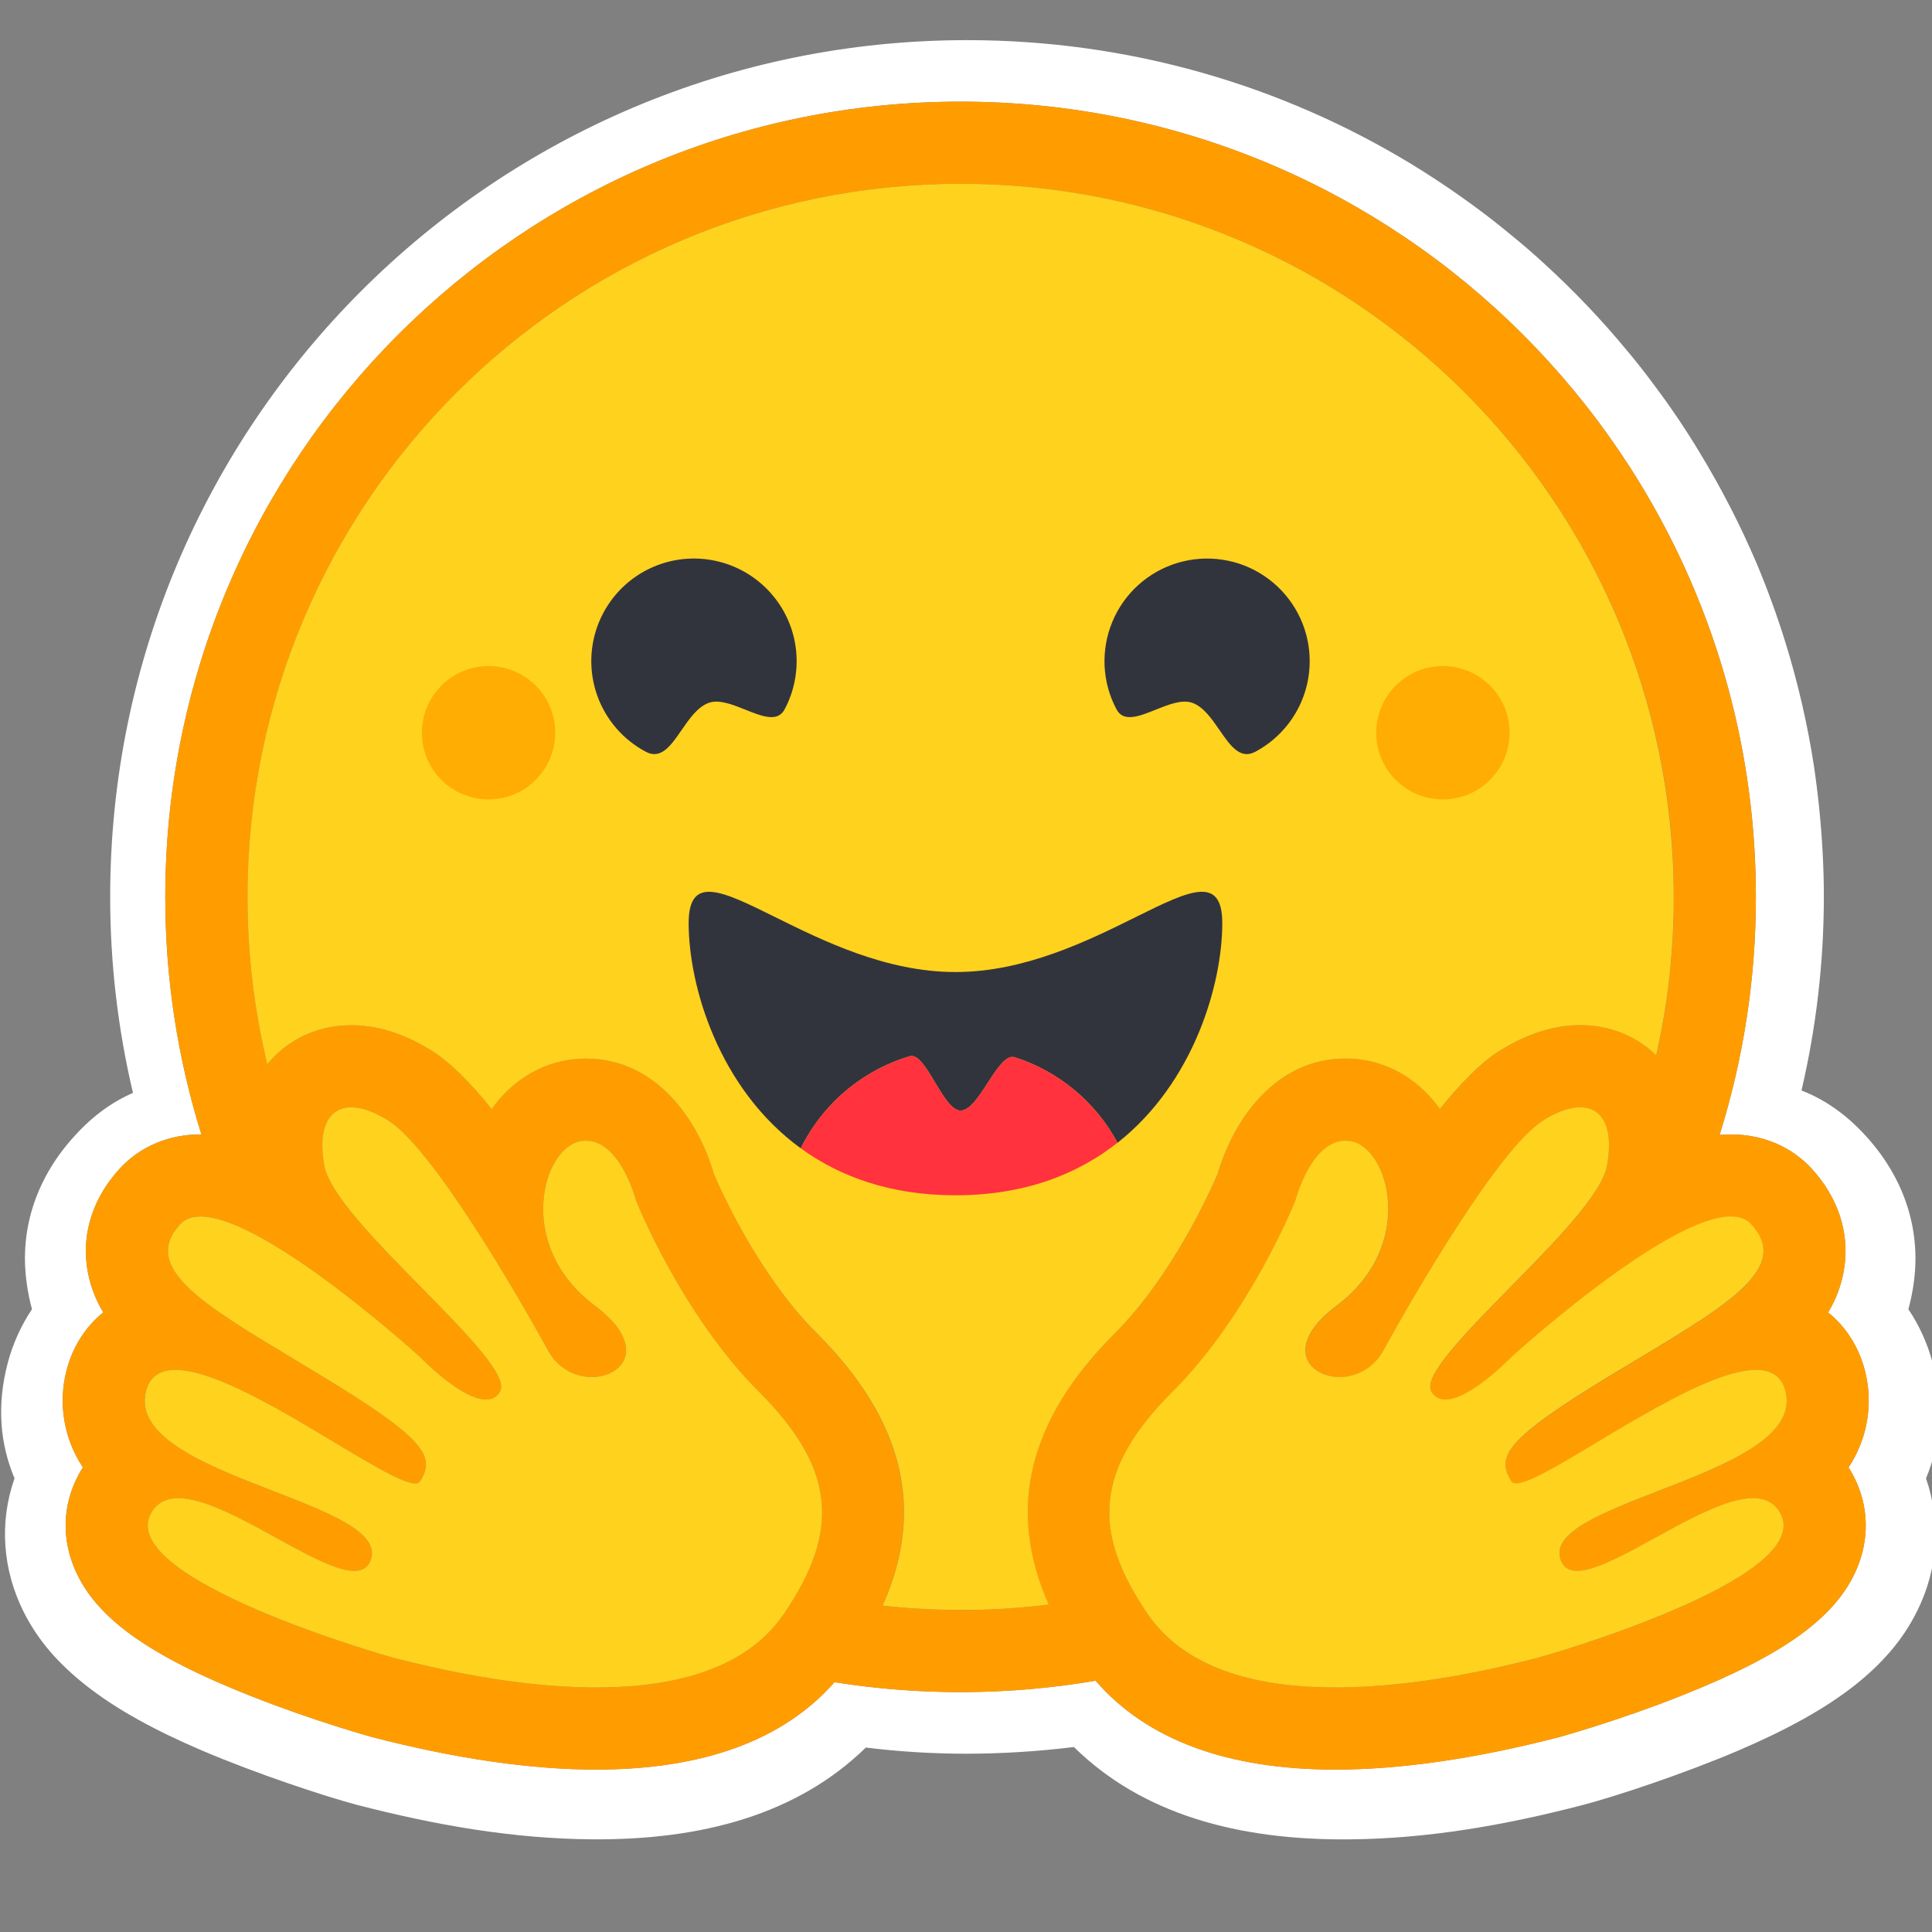 <svg xmlns="http://www.w3.org/2000/svg" fill="none" viewBox="0 0 40 40" height="40" width="40">
<rect x="0" y="0" width="40" height="40" fill="#808080" stroke="none"/>
<g clip-path="url(#clip0_163_10706)">
<path fill="white" d="M40.013 28.215C39.908 27.82 39.739 27.445 39.511 27.106C39.56 26.927 39.597 26.746 39.622 26.562C39.784 25.398 39.38 24.332 38.619 23.507C38.207 23.057 37.766 22.759 37.298 22.577C37.605 21.263 37.76 19.919 37.761 18.57C37.761 17.953 37.726 17.35 37.667 16.755C37.637 16.458 37.6 16.162 37.557 15.867C37.423 14.995 37.224 14.135 36.963 13.293C36.791 12.74 36.592 12.195 36.368 11.661C36.031 10.871 35.637 10.105 35.191 9.371C34.898 8.883 34.578 8.411 34.235 7.956C34.066 7.727 33.891 7.503 33.708 7.285C33.166 6.627 32.578 6.01 31.948 5.437C31.738 5.244 31.523 5.058 31.302 4.879C31.084 4.698 30.862 4.522 30.635 4.353C30.178 4.012 29.706 3.693 29.22 3.396C26.535 1.766 23.386 0.831 20.021 0.831C10.223 0.831 2.281 8.772 2.281 18.57C2.281 19.936 2.439 21.298 2.753 22.627C2.332 22.81 1.929 23.095 1.555 23.507C0.794 24.331 0.39 25.393 0.552 26.558C0.576 26.742 0.613 26.925 0.662 27.106C0.435 27.445 0.266 27.82 0.161 28.215C-0.073 29.104 0.004 29.905 0.301 30.607C-0.022 31.525 0.059 32.502 0.48 33.352C0.786 33.972 1.223 34.452 1.763 34.881C2.405 35.391 3.208 35.825 4.176 36.24C5.332 36.733 6.743 37.196 7.384 37.366C9.042 37.795 10.631 38.067 12.241 38.081C14.536 38.102 16.512 37.562 17.926 36.181C18.621 36.267 19.321 36.309 20.021 36.309C20.761 36.307 21.5 36.261 22.234 36.17C23.645 37.559 25.629 38.103 27.932 38.082C29.542 38.069 31.131 37.797 32.784 37.367C33.43 37.197 34.84 36.734 35.996 36.241C36.965 35.825 37.768 35.392 38.414 34.882C38.95 34.453 39.387 33.973 39.693 33.353C40.118 32.503 40.194 31.526 39.876 30.608C40.17 29.906 40.247 29.103 40.013 28.215ZM38.369 30.548C38.694 31.165 38.715 31.863 38.428 32.514C37.992 33.499 36.91 34.275 34.809 35.108C33.502 35.627 32.305 35.958 32.294 35.961C30.566 36.409 29.003 36.637 27.649 36.637C25.408 36.637 23.741 36.019 22.683 34.797C20.895 35.102 19.069 35.112 17.277 34.828C16.218 36.029 14.56 36.637 12.338 36.637C10.985 36.637 9.422 36.409 7.693 35.961C7.683 35.958 6.486 35.627 5.179 35.108C3.078 34.275 1.995 33.499 1.56 32.514C1.272 31.863 1.293 31.165 1.619 30.548C1.649 30.49 1.681 30.434 1.716 30.38C1.521 30.087 1.39 29.756 1.332 29.409C1.274 29.061 1.29 28.706 1.379 28.365C1.508 27.874 1.775 27.465 2.138 27.171C1.963 26.884 1.849 26.565 1.801 26.232C1.697 25.508 1.937 24.786 2.477 24.197C2.898 23.738 3.493 23.486 4.151 23.486H4.169C3.672 21.894 3.421 20.237 3.422 18.57C3.422 9.477 10.794 2.104 19.888 2.104C28.982 2.104 36.354 9.476 36.354 18.57C36.355 20.241 36.102 21.903 35.602 23.498C35.682 23.491 35.76 23.487 35.836 23.487C36.495 23.487 37.09 23.739 37.51 24.197C38.05 24.786 38.291 25.509 38.186 26.233C38.139 26.565 38.024 26.885 37.849 27.172C38.212 27.466 38.479 27.874 38.608 28.366C38.698 28.706 38.714 29.062 38.656 29.409C38.598 29.757 38.467 30.088 38.272 30.381C38.306 30.434 38.339 30.49 38.369 30.548Z"></path>
<path fill="#FF9D00" d="M38.272 30.381C38.467 30.088 38.598 29.757 38.656 29.41C38.714 29.062 38.698 28.707 38.609 28.366C38.48 27.875 38.212 27.466 37.85 27.172C38.024 26.885 38.139 26.566 38.186 26.233C38.291 25.509 38.051 24.787 37.51 24.198C37.09 23.739 36.495 23.487 35.836 23.487C35.76 23.487 35.682 23.491 35.602 23.499C36.102 21.903 36.355 20.241 36.353 18.57C36.353 9.477 28.981 2.105 19.888 2.105C10.794 2.105 3.422 9.476 3.422 18.57C3.42 20.237 3.672 21.895 4.169 23.487H4.151C3.493 23.487 2.898 23.739 2.477 24.197C1.937 24.786 1.696 25.509 1.801 26.232C1.849 26.565 1.963 26.885 2.138 27.172C1.775 27.465 1.508 27.874 1.379 28.366C1.29 28.706 1.273 29.062 1.332 29.409C1.39 29.757 1.521 30.088 1.716 30.381C1.681 30.435 1.649 30.491 1.619 30.548C1.294 31.166 1.273 31.864 1.56 32.514C1.996 33.5 3.078 34.276 5.179 35.109C6.486 35.627 7.683 35.959 7.693 35.962C9.422 36.41 10.985 36.638 12.338 36.638C14.561 36.638 16.219 36.03 17.278 34.829C19.069 35.113 20.895 35.103 22.684 34.798C23.741 36.02 25.409 36.638 27.65 36.638C29.003 36.638 30.566 36.41 32.295 35.962C32.305 35.959 33.502 35.627 34.809 35.109C36.91 34.276 37.993 33.5 38.428 32.514C38.715 31.864 38.695 31.166 38.369 30.548C38.339 30.491 38.307 30.434 38.272 30.381ZM16.52 32.949C16.429 33.108 16.331 33.264 16.227 33.415C15.954 33.816 15.594 34.122 15.176 34.35C14.377 34.786 13.366 34.938 12.338 34.938C10.716 34.938 9.052 34.558 8.12 34.316C8.074 34.304 2.405 32.703 3.123 31.34C3.243 31.111 3.442 31.019 3.693 31.019C4.703 31.019 6.543 32.524 7.334 32.524C7.511 32.524 7.635 32.449 7.686 32.265C8.023 31.056 2.564 30.548 3.023 28.798C3.105 28.488 3.325 28.362 3.634 28.362C4.97 28.362 7.969 30.712 8.596 30.712C8.644 30.712 8.679 30.698 8.698 30.668C8.7 30.664 8.703 30.66 8.706 30.655C9 30.169 8.831 29.815 6.814 28.58L6.621 28.462C4.401 27.119 2.844 26.311 3.73 25.346C3.831 25.235 3.976 25.186 4.152 25.186C4.36 25.186 4.612 25.255 4.889 25.372C6.061 25.866 7.686 27.215 8.364 27.802C8.471 27.895 8.577 27.989 8.682 28.083C8.682 28.083 9.542 28.977 10.061 28.977C10.181 28.977 10.282 28.929 10.351 28.813C10.719 28.192 6.929 25.32 6.715 24.134C6.57 23.331 6.817 22.925 7.273 22.925C7.49 22.925 7.754 23.017 8.046 23.202C8.952 23.777 10.701 26.783 11.342 27.953C11.557 28.344 11.923 28.51 12.253 28.51C12.909 28.51 13.421 27.859 12.313 27.031C10.649 25.786 11.233 23.75 12.027 23.625C12.061 23.619 12.095 23.617 12.13 23.617C12.852 23.617 13.171 24.861 13.171 24.861C13.171 24.861 14.105 27.207 15.709 28.81C17.165 30.265 17.368 31.459 16.52 32.949ZM21.708 33.224L21.625 33.234L21.483 33.25C21.408 33.258 21.334 33.265 21.259 33.272L21.186 33.278L21.119 33.284L21.024 33.292L20.919 33.299L20.815 33.306L20.792 33.308C20.765 33.309 20.737 33.311 20.71 33.312L20.675 33.314C20.642 33.316 20.61 33.318 20.577 33.319L20.464 33.324L20.361 33.327L20.293 33.329H20.258C20.236 33.329 20.215 33.33 20.194 33.331H20.16C20.139 33.331 20.117 33.331 20.096 33.332L20.009 33.333H19.887C19.791 33.333 19.696 33.332 19.601 33.33L19.523 33.328C19.501 33.328 19.479 33.327 19.458 33.326L19.376 33.324L19.274 33.32L19.183 33.316L19.159 33.315L19.072 33.31C19.048 33.309 19.024 33.308 19 33.306L18.944 33.303C18.873 33.298 18.802 33.294 18.731 33.288L18.657 33.282C18.626 33.28 18.595 33.277 18.564 33.274C18.527 33.271 18.491 33.267 18.455 33.264C18.394 33.258 18.333 33.252 18.272 33.245H18.269C19.159 31.259 18.709 29.404 16.91 27.606C15.729 26.428 14.945 24.688 14.782 24.305C14.452 23.174 13.58 21.917 12.131 21.917C12.008 21.917 11.886 21.927 11.765 21.946C11.13 22.046 10.575 22.411 10.179 22.961C9.751 22.429 9.336 22.006 8.96 21.767C8.393 21.408 7.827 21.225 7.276 21.225C6.588 21.225 5.973 21.508 5.544 22.02L5.533 22.033C5.525 22 5.517 21.966 5.509 21.932L5.508 21.928C5.427 21.579 5.358 21.227 5.303 20.873C5.303 20.871 5.303 20.869 5.302 20.866C5.298 20.839 5.294 20.813 5.29 20.786C5.278 20.707 5.266 20.628 5.256 20.548C5.251 20.512 5.246 20.476 5.242 20.44L5.228 20.332C5.224 20.296 5.221 20.263 5.217 20.229L5.216 20.22C5.2 20.08 5.186 19.94 5.175 19.799L5.17 19.745L5.163 19.653C5.162 19.628 5.16 19.603 5.158 19.577C5.158 19.571 5.157 19.566 5.157 19.56C5.152 19.489 5.148 19.419 5.144 19.348C5.142 19.311 5.14 19.274 5.139 19.237L5.135 19.141L5.134 19.111L5.131 19.023L5.129 18.947C5.129 18.916 5.127 18.886 5.127 18.856C5.126 18.826 5.126 18.793 5.125 18.761C5.125 18.729 5.125 18.697 5.125 18.666C5.124 18.634 5.125 18.602 5.125 18.57C5.125 10.416 11.735 3.805 19.89 3.805C28.045 3.805 34.656 10.416 34.656 18.57V18.761C34.656 18.793 34.655 18.825 34.654 18.856C34.654 18.882 34.653 18.908 34.652 18.935C34.652 18.958 34.651 18.982 34.651 19.005C34.651 19.034 34.649 19.064 34.648 19.094V19.096L34.644 19.2C34.642 19.23 34.641 19.26 34.64 19.291L34.639 19.312L34.633 19.409C34.622 19.616 34.606 19.822 34.586 20.029V20.032C34.583 20.065 34.58 20.099 34.576 20.133L34.567 20.213L34.55 20.37L34.54 20.449L34.528 20.543C34.523 20.576 34.519 20.61 34.514 20.644C34.509 20.682 34.503 20.72 34.497 20.758L34.484 20.847L34.468 20.949C34.462 20.982 34.457 21.016 34.45 21.049C34.444 21.083 34.439 21.116 34.433 21.15C34.421 21.217 34.409 21.284 34.396 21.351C34.377 21.451 34.356 21.551 34.336 21.65L34.314 21.749C34.307 21.782 34.3 21.815 34.292 21.848C33.877 21.444 33.326 21.224 32.719 21.224C32.169 21.224 31.602 21.406 31.036 21.766C30.66 22.005 30.244 22.428 29.816 22.96C29.419 22.41 28.865 22.045 28.23 21.945C28.109 21.926 27.987 21.916 27.864 21.916C26.415 21.916 25.543 23.173 25.213 24.304C25.05 24.686 24.265 26.426 23.083 27.607C21.285 29.399 20.832 31.245 21.708 33.224ZM36.952 29.247L36.946 29.265C36.931 29.304 36.914 29.342 36.895 29.379C36.88 29.406 36.864 29.433 36.847 29.459C36.815 29.507 36.779 29.553 36.74 29.597C36.731 29.607 36.723 29.617 36.713 29.627C36.699 29.642 36.684 29.657 36.67 29.672C36.407 29.931 36.008 30.159 35.556 30.368C35.504 30.392 35.452 30.415 35.4 30.438L35.348 30.461C35.313 30.477 35.278 30.492 35.241 30.507C35.206 30.522 35.17 30.537 35.134 30.552L35.025 30.597C34.771 30.702 34.511 30.801 34.257 30.9L34.148 30.942L34.041 30.984C33.969 31.012 33.898 31.04 33.829 31.068L33.726 31.109L33.624 31.151L33.574 31.172C33.541 31.186 33.508 31.2 33.476 31.213C32.728 31.534 32.19 31.861 32.303 32.266C32.306 32.277 32.31 32.288 32.314 32.299C32.324 32.329 32.338 32.357 32.355 32.383C32.365 32.399 32.377 32.414 32.39 32.428C32.523 32.566 32.764 32.544 33.069 32.435C33.112 32.419 33.155 32.402 33.197 32.385L33.224 32.374C33.294 32.345 33.367 32.312 33.443 32.276C33.462 32.267 33.481 32.258 33.5 32.248C33.873 32.066 34.295 31.82 34.715 31.597C34.882 31.506 35.052 31.421 35.225 31.339C35.622 31.152 35.995 31.02 36.295 31.02C36.436 31.02 36.56 31.048 36.664 31.115L36.681 31.126C36.746 31.172 36.801 31.231 36.842 31.299C36.849 31.312 36.857 31.326 36.865 31.34C37.013 31.622 36.889 31.913 36.599 32.199C36.32 32.473 35.886 32.742 35.393 32.991C35.356 33.01 35.32 33.028 35.283 33.047C33.816 33.767 31.894 34.31 31.868 34.316C31.356 34.449 30.623 34.623 29.799 34.754L29.677 34.773L29.657 34.776C29.564 34.79 29.472 34.803 29.379 34.815C29.285 34.828 29.19 34.839 29.094 34.85L29.077 34.852C28.73 34.892 28.382 34.918 28.033 34.931H28.028C27.901 34.935 27.775 34.938 27.649 34.938H27.503C27.311 34.935 27.119 34.926 26.927 34.911C26.922 34.911 26.918 34.911 26.913 34.91C26.844 34.905 26.776 34.899 26.707 34.891C26.636 34.883 26.565 34.875 26.494 34.865C26.448 34.859 26.402 34.852 26.355 34.844C26.308 34.837 26.261 34.829 26.214 34.821L26.15 34.809L26.145 34.808C26.077 34.795 26.01 34.781 25.943 34.765C25.904 34.756 25.865 34.748 25.827 34.737L25.804 34.731C25.785 34.727 25.766 34.722 25.747 34.717L25.737 34.714L25.677 34.696C25.655 34.69 25.633 34.684 25.611 34.677L25.604 34.675L25.547 34.658C25.526 34.651 25.504 34.644 25.483 34.637L25.431 34.62L25.392 34.606C25.355 34.593 25.319 34.58 25.282 34.566L25.248 34.552L25.219 34.541C25.164 34.519 25.109 34.495 25.054 34.471L25.018 34.454L25.012 34.451C24.999 34.445 24.987 34.439 24.974 34.434C24.949 34.422 24.924 34.409 24.899 34.396L24.891 34.393L24.856 34.374C24.792 34.34 24.73 34.305 24.668 34.267L24.635 34.247C24.618 34.236 24.601 34.226 24.585 34.215L24.541 34.186L24.494 34.154L24.466 34.133C24.437 34.112 24.408 34.091 24.379 34.068L24.334 34.033C24.316 34.019 24.298 34.004 24.28 33.989C24.265 33.977 24.25 33.964 24.236 33.951L24.235 33.95C24.219 33.936 24.203 33.922 24.188 33.908C24.173 33.894 24.158 33.88 24.143 33.866L24.141 33.864C24.125 33.849 24.11 33.834 24.095 33.819C24.08 33.804 24.065 33.789 24.05 33.773C24.036 33.758 24.021 33.742 24.006 33.726C23.992 33.71 23.979 33.695 23.965 33.679L23.96 33.674C23.947 33.659 23.934 33.644 23.921 33.628C23.893 33.594 23.866 33.56 23.84 33.525C23.814 33.49 23.788 33.455 23.763 33.418L23.739 33.382C23.707 33.336 23.676 33.288 23.646 33.24C23.623 33.206 23.601 33.171 23.58 33.136C23.566 33.114 23.553 33.092 23.54 33.07L23.534 33.061C23.521 33.039 23.509 33.019 23.497 32.997C23.49 32.986 23.483 32.974 23.477 32.962C23.471 32.95 23.463 32.938 23.456 32.926L23.445 32.907L23.438 32.894C23.425 32.871 23.413 32.847 23.4 32.823C23.394 32.813 23.389 32.802 23.383 32.792L23.365 32.758L23.348 32.725C23.304 32.637 23.262 32.548 23.223 32.459L23.209 32.426C23.201 32.404 23.192 32.382 23.183 32.36C23.179 32.35 23.175 32.339 23.171 32.329C23.15 32.275 23.131 32.22 23.113 32.165C23.106 32.146 23.1 32.126 23.094 32.107C23.08 32.063 23.067 32.018 23.056 31.973C23.042 31.921 23.03 31.868 23.02 31.815C23.017 31.804 23.015 31.793 23.014 31.783C23.003 31.731 22.995 31.678 22.989 31.626C22.987 31.616 22.986 31.605 22.985 31.595L22.982 31.563C22.977 31.522 22.974 31.48 22.972 31.439C22.972 31.428 22.971 31.418 22.971 31.408C22.97 31.387 22.969 31.366 22.969 31.346C22.958 30.513 23.38 29.713 24.28 28.813C25.885 27.21 26.819 24.864 26.819 24.864C26.819 24.864 26.844 24.766 26.896 24.624C26.903 24.605 26.911 24.584 26.919 24.563C26.95 24.484 26.984 24.406 27.022 24.33L27.03 24.315C27.062 24.25 27.098 24.187 27.136 24.126C27.145 24.112 27.153 24.098 27.163 24.084C27.192 24.041 27.222 24 27.254 23.96C27.271 23.938 27.29 23.917 27.309 23.896C27.317 23.888 27.324 23.88 27.332 23.872C27.425 23.776 27.531 23.698 27.651 23.656L27.666 23.651C27.677 23.648 27.687 23.644 27.697 23.642C27.709 23.638 27.721 23.636 27.733 23.633L27.739 23.632C27.764 23.627 27.79 23.624 27.816 23.622H27.818C27.831 23.622 27.845 23.62 27.859 23.62C27.876 23.62 27.892 23.62 27.909 23.622C27.927 23.624 27.944 23.626 27.962 23.628C28.106 23.651 28.244 23.738 28.362 23.87C28.407 23.921 28.448 23.976 28.483 24.033C28.506 24.071 28.529 24.11 28.549 24.152C28.558 24.169 28.566 24.185 28.573 24.202C28.594 24.246 28.612 24.291 28.628 24.337C28.666 24.444 28.695 24.555 28.714 24.667C28.73 24.765 28.74 24.864 28.743 24.964C28.744 25.017 28.744 25.071 28.743 25.125C28.732 25.378 28.68 25.628 28.59 25.864C28.581 25.886 28.572 25.908 28.563 25.93C28.546 25.974 28.526 26.017 28.505 26.059C28.489 26.091 28.472 26.124 28.454 26.156C28.443 26.177 28.43 26.199 28.418 26.22C28.387 26.273 28.353 26.326 28.316 26.379L28.294 26.411C28.208 26.531 28.112 26.643 28.008 26.747C27.904 26.851 27.794 26.947 27.677 27.034C27.559 27.121 27.449 27.217 27.348 27.322C27.055 27.629 26.986 27.9 27.052 28.106C27.063 28.138 27.077 28.169 27.093 28.199C27.113 28.233 27.137 28.264 27.163 28.293L27.173 28.303L27.184 28.314C27.194 28.324 27.205 28.334 27.217 28.343L27.229 28.353C27.257 28.375 27.287 28.394 27.319 28.411C27.328 28.416 27.336 28.421 27.346 28.426C27.38 28.442 27.415 28.456 27.451 28.468C27.461 28.471 27.471 28.474 27.481 28.477L27.494 28.481L27.511 28.485L27.526 28.489L27.543 28.493L27.559 28.496L27.574 28.498C27.585 28.5 27.597 28.502 27.609 28.504L27.62 28.505L27.64 28.507L27.653 28.509L27.673 28.51H27.685L27.706 28.511H27.774L27.793 28.51L27.815 28.509L27.843 28.506L27.868 28.503C27.874 28.503 27.88 28.502 27.885 28.501C27.963 28.489 28.04 28.469 28.113 28.439L28.144 28.426C28.161 28.418 28.179 28.41 28.195 28.402C28.229 28.385 28.262 28.365 28.294 28.344C28.339 28.315 28.381 28.282 28.42 28.246C28.43 28.238 28.439 28.229 28.448 28.22C28.452 28.216 28.456 28.212 28.461 28.207C28.469 28.198 28.478 28.19 28.487 28.18C28.549 28.111 28.603 28.036 28.647 27.955C29.029 27.261 29.428 26.578 29.846 25.906L29.903 25.814L29.961 25.723C29.99 25.676 30.019 25.63 30.048 25.585L30.077 25.539C30.174 25.387 30.273 25.236 30.373 25.086L30.433 24.997C30.552 24.821 30.671 24.649 30.788 24.486L30.847 24.405C30.975 24.228 31.109 24.055 31.247 23.886L31.302 23.82C31.311 23.81 31.32 23.799 31.33 23.788C31.348 23.767 31.366 23.746 31.384 23.726C31.393 23.715 31.401 23.705 31.411 23.695L31.463 23.636L31.489 23.608C31.515 23.579 31.541 23.552 31.566 23.526C31.584 23.509 31.6 23.491 31.617 23.475C31.715 23.374 31.825 23.284 31.942 23.205L31.969 23.188C31.995 23.17 32.022 23.154 32.05 23.139C32.511 22.877 32.892 22.858 33.111 23.078C33.244 23.21 33.318 23.431 33.314 23.738C33.314 23.751 33.314 23.765 33.313 23.779V23.794C33.313 23.808 33.312 23.822 33.311 23.836C33.311 23.854 33.309 23.871 33.307 23.888C33.305 23.906 33.304 23.919 33.302 23.934C33.302 23.939 33.302 23.943 33.301 23.948C33.3 23.961 33.298 23.975 33.296 23.989C33.296 23.993 33.296 23.997 33.294 24.002C33.292 24.02 33.29 24.039 33.286 24.057C33.284 24.074 33.281 24.091 33.278 24.108L33.273 24.137C33.268 24.165 33.262 24.192 33.254 24.219C33.239 24.269 33.22 24.319 33.199 24.366C33.168 24.432 33.135 24.496 33.099 24.559C33.078 24.593 33.057 24.628 33.036 24.661C33.014 24.696 32.99 24.731 32.966 24.767C32.904 24.855 32.84 24.941 32.774 25.026L32.744 25.064C32.635 25.199 32.523 25.331 32.408 25.461L32.372 25.502C32.323 25.556 32.273 25.611 32.222 25.667L32.183 25.709C32.158 25.736 32.131 25.764 32.105 25.792C32.08 25.82 32.053 25.848 32.026 25.877L31.946 25.961L31.865 26.046L31.783 26.131C31.728 26.188 31.673 26.245 31.618 26.302C30.828 27.112 29.995 27.919 29.713 28.423C29.695 28.456 29.678 28.489 29.662 28.524C29.622 28.616 29.605 28.694 29.617 28.757C29.621 28.778 29.628 28.798 29.639 28.816C29.654 28.844 29.674 28.869 29.696 28.892C29.706 28.902 29.717 28.911 29.729 28.92C29.787 28.961 29.857 28.982 29.928 28.98H29.95L29.973 28.979L29.996 28.976L30.015 28.973C30.017 28.973 30.02 28.972 30.023 28.972L30.04 28.968L30.044 28.967L30.064 28.963L30.071 28.962C30.077 28.96 30.084 28.958 30.091 28.956C30.098 28.954 30.107 28.952 30.115 28.949C30.149 28.939 30.183 28.926 30.216 28.912C30.233 28.905 30.25 28.898 30.267 28.889C30.276 28.886 30.285 28.881 30.293 28.877L30.319 28.864C30.381 28.832 30.442 28.797 30.501 28.759L30.527 28.741C30.536 28.736 30.545 28.73 30.553 28.724L30.579 28.707L30.593 28.697L30.63 28.671C30.665 28.647 30.698 28.622 30.73 28.597L30.733 28.595L30.786 28.554C30.857 28.498 30.925 28.441 30.987 28.387L31.028 28.351L31.031 28.348L31.053 28.329C31.103 28.284 31.148 28.242 31.185 28.207L31.2 28.192C31.214 28.179 31.226 28.167 31.237 28.157L31.259 28.136L31.267 28.128L31.269 28.126L31.292 28.103L31.306 28.088L31.308 28.087L31.315 28.081L31.323 28.073L31.326 28.07L31.333 28.064L31.373 28.029L31.395 28.009C31.407 27.998 31.419 27.988 31.43 27.977L31.457 27.954C31.462 27.95 31.466 27.945 31.471 27.941L31.499 27.917L31.54 27.881L31.562 27.862C31.646 27.788 31.749 27.699 31.868 27.599L31.916 27.558L31.997 27.491L32.078 27.422C32.186 27.333 32.301 27.239 32.423 27.141L32.503 27.076C32.571 27.022 32.641 26.967 32.712 26.911C32.741 26.889 32.77 26.866 32.799 26.844C32.872 26.788 32.945 26.732 33.018 26.677C33.185 26.55 33.358 26.424 33.532 26.301L33.607 26.248C33.66 26.212 33.712 26.176 33.764 26.141L33.811 26.109C33.905 26.046 33.999 25.984 34.095 25.924L34.142 25.894L34.189 25.865C34.236 25.835 34.283 25.807 34.33 25.779L34.376 25.751L34.469 25.697L34.561 25.645L34.579 25.634L34.651 25.595C34.682 25.578 34.712 25.562 34.742 25.547L34.786 25.524L34.83 25.502C34.845 25.495 34.86 25.488 34.875 25.48C34.972 25.432 35.072 25.388 35.174 25.347C35.201 25.335 35.228 25.325 35.255 25.316L35.335 25.288C35.359 25.28 35.383 25.272 35.405 25.265L35.413 25.263C35.425 25.259 35.437 25.256 35.449 25.252L35.452 25.251C35.477 25.244 35.502 25.238 35.526 25.232H35.528C35.597 25.215 35.667 25.204 35.738 25.196C35.77 25.193 35.803 25.191 35.836 25.192H35.852C35.874 25.192 35.895 25.193 35.916 25.195C35.925 25.195 35.935 25.197 35.944 25.198H35.948C35.958 25.199 35.967 25.201 35.976 25.203C35.986 25.205 35.995 25.206 36.004 25.208H36.007C36.016 25.21 36.024 25.213 36.034 25.215C36.083 25.229 36.13 25.251 36.173 25.279C36.195 25.293 36.215 25.308 36.233 25.325L36.238 25.331C36.242 25.334 36.245 25.337 36.248 25.34L36.258 25.351C36.336 25.433 36.401 25.527 36.449 25.629L36.457 25.647C36.473 25.686 36.486 25.726 36.496 25.767C36.523 25.893 36.513 26.024 36.465 26.144C36.447 26.192 36.425 26.239 36.399 26.283C36.338 26.386 36.266 26.48 36.185 26.566L36.167 26.585C36.142 26.612 36.115 26.639 36.086 26.667C36.074 26.679 36.061 26.691 36.048 26.703L36.008 26.74L35.987 26.759C35.937 26.803 35.885 26.847 35.833 26.889C35.801 26.915 35.769 26.94 35.737 26.965C35.623 27.052 35.506 27.136 35.388 27.217C35.316 27.266 35.244 27.314 35.171 27.362C34.992 27.48 34.811 27.594 34.629 27.706C34.245 27.941 33.82 28.193 33.367 28.467L33.25 28.539C33.122 28.617 33.001 28.692 32.886 28.763L32.829 28.799L32.72 28.869C32.648 28.915 32.576 28.962 32.504 29.008L32.446 29.046C32.418 29.065 32.39 29.083 32.362 29.102L32.334 29.119L32.25 29.176L32.206 29.207L32.154 29.243L32.105 29.277C32.024 29.334 31.948 29.389 31.879 29.441L31.852 29.461C31.812 29.492 31.771 29.523 31.731 29.556C31.671 29.604 31.616 29.651 31.567 29.695L31.543 29.717C31.529 29.73 31.515 29.742 31.502 29.755C31.493 29.764 31.485 29.772 31.475 29.781L31.463 29.793C31.435 29.821 31.408 29.85 31.381 29.879L31.369 29.894C31.34 29.927 31.315 29.959 31.293 29.99L31.283 30.004C31.266 30.029 31.25 30.055 31.236 30.081C31.233 30.088 31.229 30.094 31.226 30.101L31.216 30.121L31.21 30.135L31.206 30.145L31.203 30.154L31.198 30.166C31.186 30.198 31.178 30.233 31.173 30.267L31.171 30.28L31.17 30.291V30.352C31.17 30.357 31.17 30.362 31.171 30.368L31.172 30.377C31.172 30.382 31.174 30.387 31.174 30.393C31.175 30.398 31.177 30.407 31.178 30.414V30.415C31.179 30.422 31.181 30.428 31.183 30.435C31.184 30.442 31.186 30.45 31.188 30.457C31.192 30.471 31.197 30.484 31.201 30.498C31.204 30.506 31.207 30.514 31.211 30.522C31.211 30.524 31.212 30.525 31.213 30.527L31.22 30.543L31.229 30.564C31.24 30.587 31.252 30.609 31.264 30.63L31.277 30.652L31.29 30.674C31.292 30.678 31.295 30.681 31.298 30.685L31.302 30.689L31.307 30.694L31.312 30.698C31.32 30.703 31.328 30.707 31.336 30.71C31.34 30.712 31.345 30.713 31.35 30.714C31.462 30.739 31.693 30.646 32 30.484C32.018 30.475 32.037 30.465 32.055 30.455L32.149 30.404L32.194 30.378C32.227 30.361 32.26 30.341 32.294 30.322L32.356 30.287C32.762 30.054 33.246 29.754 33.747 29.461C33.794 29.433 33.842 29.406 33.889 29.379L33.983 29.318C34.093 29.255 34.204 29.193 34.315 29.132C34.454 29.055 34.595 28.98 34.737 28.908L34.83 28.861C34.891 28.83 34.952 28.801 35.013 28.772C35.129 28.716 35.247 28.664 35.366 28.614L35.431 28.588L35.439 28.584C35.785 28.448 36.098 28.363 36.352 28.363C36.407 28.362 36.462 28.367 36.516 28.377H36.517C36.535 28.38 36.551 28.383 36.567 28.387H36.57C36.611 28.398 36.652 28.413 36.69 28.432C36.743 28.459 36.791 28.496 36.832 28.541C36.851 28.561 36.867 28.584 36.882 28.608C36.909 28.649 36.931 28.695 36.946 28.742C36.952 28.761 36.958 28.779 36.964 28.798C37.005 28.946 37.001 29.102 36.952 29.247Z"></path>
<path fill="#FFD21E" d="M34.653 18.666V18.57C34.653 10.416 28.045 3.805 19.89 3.805C11.735 3.805 5.124 10.416 5.124 18.57V18.602C5.124 18.623 5.124 18.644 5.124 18.666C5.125 18.697 5.126 18.729 5.125 18.761L5.126 18.831L5.127 18.856C5.127 18.868 5.127 18.879 5.128 18.891C5.128 18.91 5.129 18.928 5.129 18.947L5.131 19.023L5.134 19.112L5.135 19.141L5.139 19.233V19.238C5.14 19.273 5.142 19.309 5.144 19.345L5.144 19.348C5.146 19.385 5.148 19.421 5.15 19.458C5.152 19.492 5.154 19.526 5.157 19.56L5.157 19.566C5.159 19.595 5.161 19.624 5.163 19.653L5.164 19.661L5.17 19.745L5.171 19.751C5.172 19.767 5.173 19.783 5.175 19.799C5.186 19.94 5.2 20.08 5.215 20.22L5.216 20.229L5.228 20.332L5.241 20.44L5.251 20.514L5.256 20.548C5.266 20.628 5.277 20.707 5.289 20.786L5.29 20.791L5.302 20.866C5.357 21.222 5.426 21.577 5.508 21.928L5.509 21.932L5.515 21.959L5.533 22.034L5.544 22.02C5.973 21.508 6.587 21.226 7.275 21.226C7.827 21.226 8.392 21.408 8.959 21.767C9.335 22.006 9.751 22.429 10.179 22.961C10.575 22.412 11.13 22.046 11.764 21.946C11.886 21.927 12.008 21.918 12.13 21.917C13.579 21.917 14.452 23.175 14.781 24.306C14.944 24.688 15.729 26.428 16.913 27.605C18.712 29.403 19.163 31.258 18.272 33.244H18.275C18.336 33.251 18.397 33.257 18.458 33.263C18.495 33.266 18.531 33.27 18.568 33.273L18.58 33.274L18.661 33.281L18.735 33.287C18.805 33.292 18.876 33.297 18.947 33.302L19.003 33.305L19.048 33.308L19.076 33.309L19.163 33.314L19.186 33.315L19.278 33.319L19.38 33.323L19.461 33.325L19.475 33.325C19.492 33.326 19.51 33.327 19.527 33.327L19.546 33.327C19.661 33.33 19.775 33.331 19.89 33.331H20.012L20.099 33.33C20.121 33.329 20.142 33.329 20.164 33.329H20.198L20.227 33.329C20.238 33.328 20.25 33.328 20.262 33.328H20.297L20.365 33.326L20.468 33.322L20.581 33.318C20.614 33.316 20.646 33.315 20.678 33.313L20.713 33.311L20.765 33.308L20.795 33.306L20.818 33.305L20.923 33.298L21.027 33.29L21.122 33.283L21.189 33.277L21.262 33.27C21.385 33.26 21.507 33.247 21.628 33.232L21.712 33.222C20.835 31.244 21.289 29.397 23.081 27.607C24.262 26.427 25.047 24.686 25.211 24.304C25.541 23.173 26.413 21.916 27.862 21.916C27.984 21.916 28.107 21.926 28.228 21.945C28.862 22.045 29.417 22.41 29.813 22.96C30.241 22.428 30.657 22.005 31.033 21.766C31.6 21.407 32.166 21.224 32.717 21.224C33.324 21.224 33.874 21.444 34.29 21.848C34.297 21.815 34.305 21.782 34.312 21.749L34.333 21.651C34.341 21.615 34.348 21.579 34.356 21.543C34.368 21.479 34.381 21.415 34.394 21.351C34.407 21.284 34.419 21.217 34.43 21.15L34.437 21.114C34.44 21.093 34.444 21.071 34.448 21.049C34.454 21.016 34.46 20.982 34.465 20.948L34.468 20.936L34.481 20.847L34.495 20.758V20.757C34.505 20.691 34.514 20.625 34.523 20.559L34.525 20.543L34.537 20.45L34.547 20.37L34.565 20.213L34.572 20.151L34.573 20.133C34.577 20.099 34.581 20.066 34.584 20.032V20.029C34.586 20.002 34.589 19.975 34.591 19.948C34.605 19.794 34.617 19.64 34.626 19.485C34.628 19.46 34.629 19.434 34.631 19.409V19.408L34.636 19.312L34.637 19.291C34.64 19.226 34.643 19.161 34.645 19.096V19.094L34.646 19.069C34.647 19.047 34.648 19.026 34.648 19.005L34.648 18.996C34.649 18.976 34.65 18.955 34.65 18.935L34.65 18.917C34.651 18.897 34.652 18.877 34.652 18.856L34.652 18.839C34.653 18.813 34.653 18.787 34.653 18.761V18.666ZM16.228 33.416C17.397 31.701 17.314 30.414 15.71 28.81C14.105 27.207 13.171 24.862 13.171 24.862C13.171 24.862 12.823 23.5 12.028 23.625C11.233 23.75 10.65 25.785 12.314 27.031C13.979 28.277 11.983 29.122 11.342 27.953C10.702 26.783 8.953 23.778 8.046 23.203C7.139 22.628 6.502 22.95 6.715 24.135C6.822 24.723 7.809 25.727 8.732 26.665C9.668 27.617 10.537 28.5 10.351 28.813C9.982 29.434 8.683 28.083 8.683 28.083C8.683 28.083 4.616 24.382 3.73 25.347C2.914 26.236 4.173 26.991 6.113 28.156C6.277 28.255 6.447 28.357 6.621 28.462C8.841 29.806 9.013 30.16 8.698 30.669C8.582 30.857 7.839 30.411 6.925 29.862C5.368 28.927 3.314 27.694 3.024 28.797C2.773 29.753 4.284 30.338 5.654 30.869C6.796 31.311 7.84 31.716 7.686 32.265C7.527 32.834 6.664 32.359 5.721 31.84C4.662 31.257 3.502 30.619 3.122 31.339C2.405 32.701 8.073 34.304 8.12 34.316C9.951 34.791 14.602 35.798 16.228 33.416ZM23.761 33.416C22.591 31.701 22.674 30.414 24.279 28.81C25.883 27.207 26.817 24.862 26.817 24.862C26.817 24.862 27.166 23.5 27.96 23.625C28.755 23.75 29.338 25.785 27.674 27.031C26.01 28.277 28.005 29.122 28.646 27.953C29.287 26.783 31.035 23.778 31.941 23.203C32.848 22.628 33.486 22.95 33.272 24.135C33.166 24.723 32.179 25.727 31.256 26.665C30.32 27.617 29.451 28.5 29.637 28.813C30.006 29.434 31.305 28.083 31.305 28.083C31.305 28.083 35.372 24.381 36.258 25.346C37.074 26.235 35.816 26.991 33.876 28.156C33.706 28.258 33.536 28.36 33.367 28.462C31.148 29.805 30.975 30.16 31.29 30.668C31.407 30.856 32.149 30.41 33.063 29.861C34.621 28.926 36.675 27.693 36.965 28.797C37.216 29.752 35.705 30.337 34.334 30.868C33.193 31.311 32.148 31.715 32.302 32.264C32.461 32.833 33.323 32.358 34.266 31.839C35.325 31.257 36.486 30.618 36.865 31.339C37.583 32.701 31.914 34.303 31.868 34.315C30.037 34.791 25.386 35.798 23.761 33.416Z" clip-rule="evenodd" fill-rule="evenodd"></path>
<path fill="#32343D" d="M24.685 14.551C24.915 14.633 25.087 14.88 25.249 15.116C25.47 15.435 25.674 15.732 25.989 15.565C26.36 15.367 26.664 15.064 26.863 14.694C27.062 14.324 27.146 13.903 27.106 13.485C27.076 13.172 26.977 12.87 26.816 12.6C26.655 12.331 26.437 12.1 26.176 11.925C25.915 11.749 25.619 11.634 25.308 11.588C24.997 11.541 24.68 11.564 24.379 11.654C24.078 11.745 23.802 11.901 23.568 12.111C23.335 12.322 23.151 12.581 23.031 12.871C22.91 13.161 22.855 13.475 22.869 13.788C22.884 14.102 22.968 14.409 23.116 14.686C23.261 14.96 23.585 14.831 23.926 14.694C24.194 14.587 24.472 14.476 24.685 14.551ZM14.676 14.551C14.445 14.633 14.274 14.88 14.111 15.116C13.891 15.435 13.686 15.732 13.372 15.565C12.905 15.318 12.547 14.905 12.368 14.409C12.189 13.912 12.201 13.367 12.402 12.879C12.603 12.391 12.978 11.995 13.455 11.769C13.932 11.542 14.476 11.502 14.982 11.655C15.384 11.776 15.741 12.014 16.008 12.338C16.276 12.662 16.441 13.058 16.483 13.476C16.525 13.894 16.442 14.315 16.245 14.686C16.099 14.96 15.776 14.831 15.434 14.694C15.167 14.587 14.888 14.476 14.676 14.551ZM23.137 23.66C24.723 22.41 25.306 20.369 25.306 19.112C25.306 18.118 24.637 18.431 23.567 18.961L23.507 18.991C22.524 19.477 21.217 20.125 19.781 20.125C18.345 20.125 17.038 19.477 16.056 18.991C14.951 18.443 14.258 18.1 14.258 19.112C14.258 20.409 14.878 22.538 16.579 23.775C16.804 23.32 17.12 22.915 17.508 22.587C17.896 22.259 18.348 22.014 18.834 21.869C19.004 21.818 19.179 22.11 19.358 22.41C19.531 22.699 19.708 22.994 19.887 22.994C20.079 22.994 20.267 22.703 20.451 22.419C20.643 22.122 20.83 21.832 21.011 21.89C21.922 22.183 22.684 22.817 23.137 23.66Z" clip-rule="evenodd" fill-rule="evenodd"></path>
<path fill="#FF323D" d="M23.136 23.659C22.31 24.311 21.212 24.747 19.782 24.747C18.438 24.747 17.387 24.362 16.58 23.775C16.804 23.319 17.12 22.915 17.509 22.587C17.896 22.259 18.348 22.014 18.835 21.869C19.168 21.769 19.522 22.994 19.888 22.994C20.279 22.994 20.657 21.777 21.011 21.89C21.922 22.183 22.684 22.817 23.136 23.659Z"></path>
<path fill="#FFAD03" d="M10.882 16.319C10.693 16.445 10.476 16.523 10.25 16.545C10.024 16.567 9.796 16.533 9.586 16.446C9.419 16.377 9.266 16.275 9.138 16.147C9.01 16.019 8.908 15.866 8.839 15.699C8.752 15.489 8.718 15.261 8.741 15.035C8.763 14.809 8.841 14.592 8.967 14.403C9.119 14.176 9.334 13.999 9.587 13.894C9.839 13.79 10.117 13.762 10.385 13.816C10.653 13.869 10.899 14.001 11.092 14.194C11.285 14.387 11.416 14.633 11.47 14.901C11.523 15.169 11.495 15.447 11.391 15.699C11.286 15.951 11.109 16.167 10.882 16.319ZM30.64 16.319C30.452 16.445 30.235 16.523 30.009 16.545C29.782 16.567 29.555 16.533 29.345 16.446C29.177 16.377 29.024 16.275 28.896 16.147C28.768 16.019 28.666 15.866 28.597 15.699C28.51 15.489 28.477 15.261 28.499 15.035C28.521 14.809 28.599 14.592 28.725 14.403C28.838 14.233 28.988 14.091 29.163 13.986C29.339 13.881 29.535 13.816 29.738 13.796C29.941 13.776 30.146 13.801 30.339 13.87C30.531 13.939 30.706 14.05 30.85 14.194C31.043 14.387 31.175 14.633 31.228 14.901C31.281 15.169 31.254 15.447 31.149 15.699C31.044 15.951 30.868 16.167 30.64 16.319Z" clip-rule="evenodd" fill-rule="evenodd"></path>
</g>
<defs>
<clipPath id="clip0_163_10706">
<rect fill="white" height="40" width="40"></rect>
</clipPath>
</defs>
</svg>
